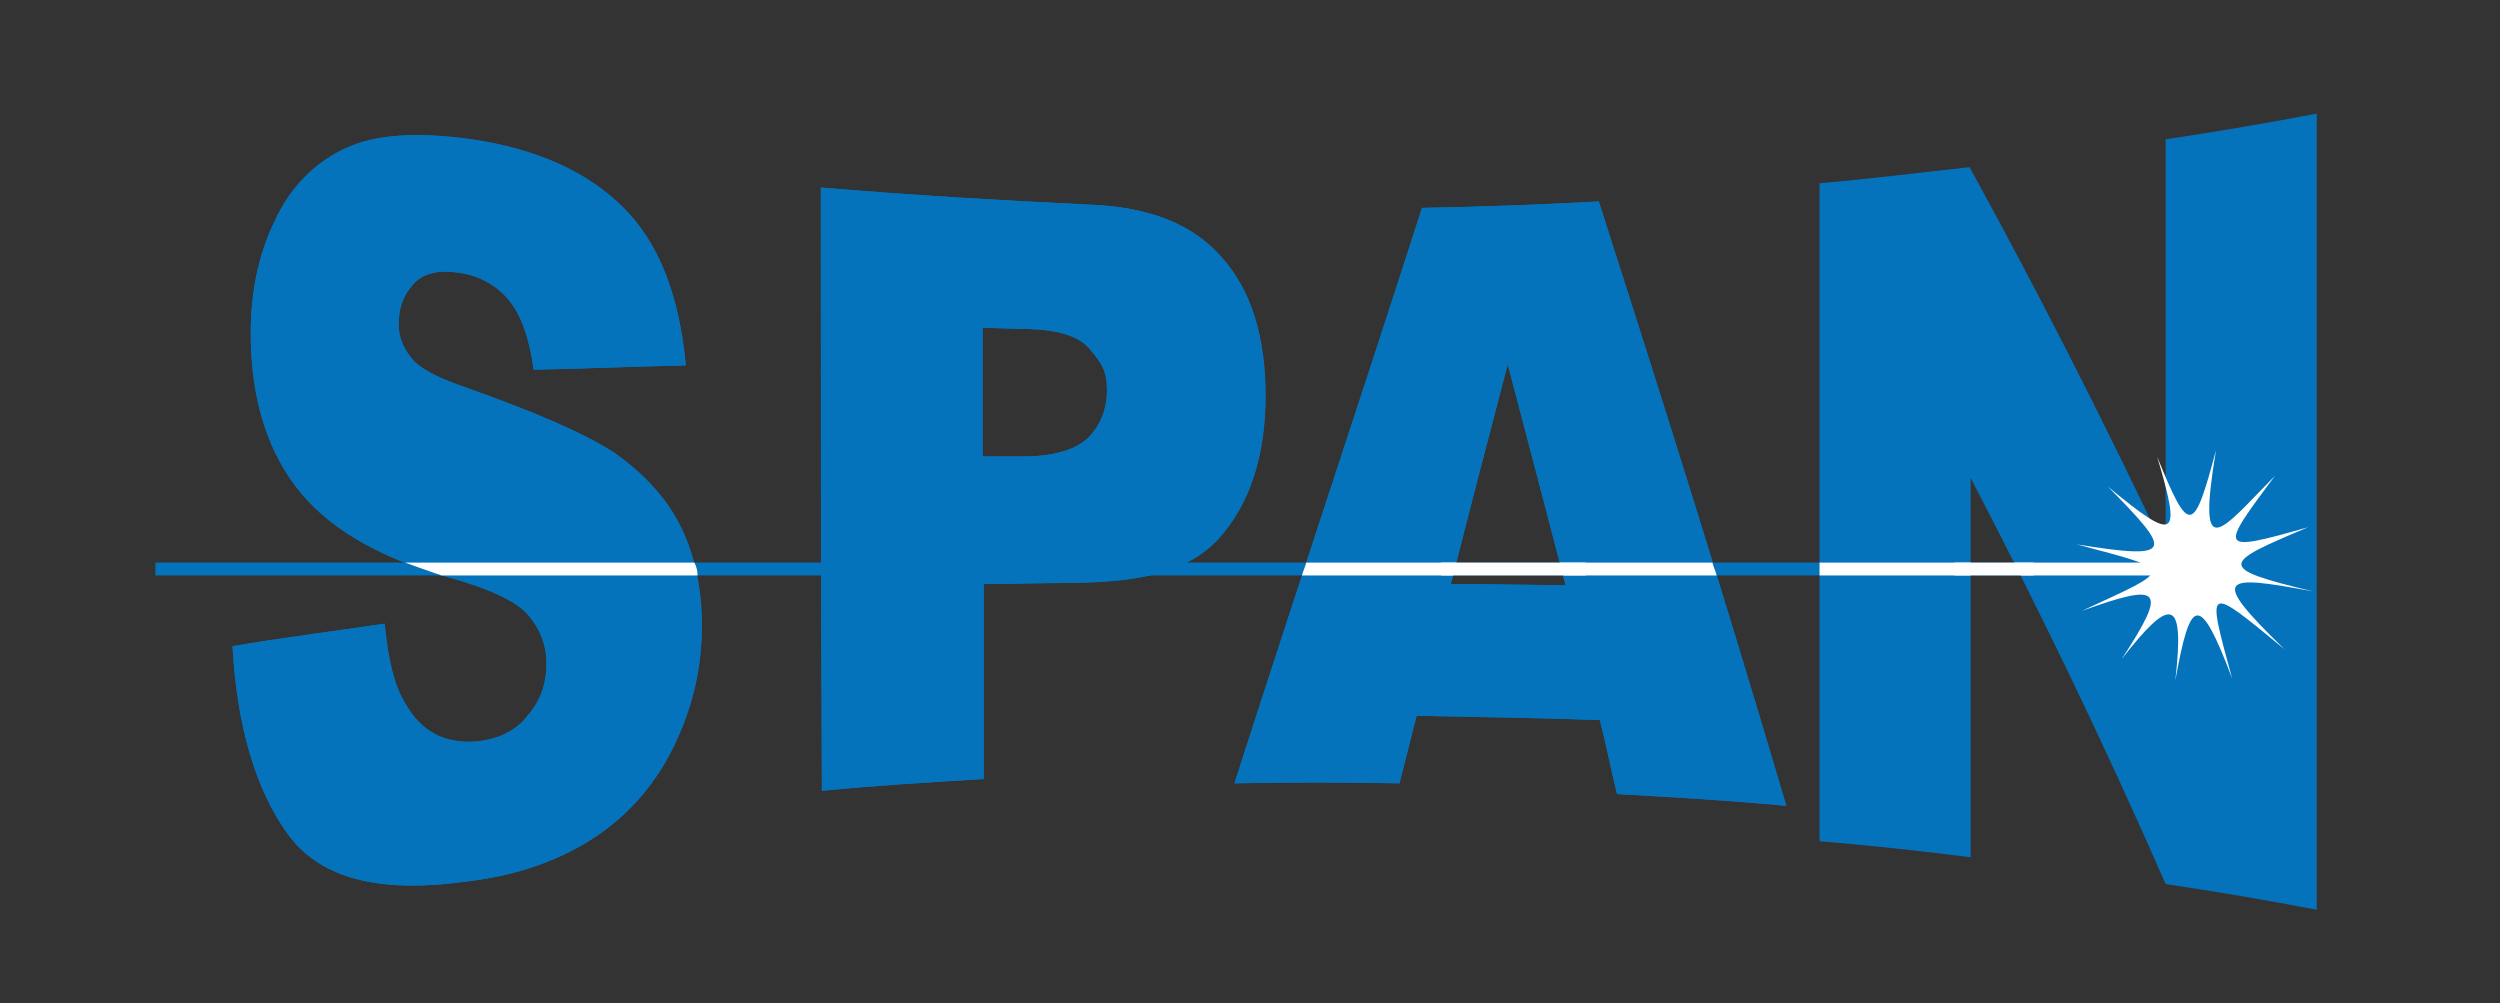 <svg xmlns="http://www.w3.org/2000/svg" xmlns:xlink="http://www.w3.org/1999/xlink" id="Layer_1" x="0px" y="0px" viewBox="0 0 233.3 93.6" style="enable-background:new 0 0 233.3 93.6;" xml:space="preserve"><rect x="0" y="0" width="233.3" height="93.6" fill="#333333" stroke="none"/><style type="text/css">	.st0{fill:#0473BB;}	.st1{fill:#FFFFFF;}</style><g>	<g>		<path class="st0" d="M21.7,60.3c4.7-0.8,9.5-1.4,14.2-2.1c0.3,3.3,0.9,5.8,1.9,7.4c1.5,2.7,3.7,3.8,6.6,3.6c2.1-0.2,3.8-1,4.9-2.5   c1.2-1.4,1.7-3,1.7-4.8c0-1.7-0.6-3.2-1.7-4.5c-1.1-1.3-3.7-2.5-7.7-3.6c-6.6-1.9-11.2-4.7-14-8.4c-2.8-3.7-4.2-8.5-4.2-14.3   c0-3.8,0.7-7.3,2.2-10.4c1.4-3.1,3.6-5.4,6.5-6.8S39,12.3,44,13c6.2,0.9,10.9,3.1,14.2,6.4c3.3,3.3,5.2,8.2,5.8,14.7   c-4.7,0.1-9.4,0.3-14.2,0.4c-0.4-3-1.2-5.2-2.4-6.6s-2.9-2.3-5-2.5c-1.7-0.2-3.1,0.2-3.9,1.2c-0.9,1-1.3,2.2-1.3,3.7   c0,1.1,0.4,2.1,1.1,3c0.7,1,2.4,1.9,5,2.8c6.5,2.3,11.2,4.3,14.1,6.2c2.8,2,4.9,4.3,6.2,7c1.3,2.7,1.9,5.8,1.9,9.1   c0,4-0.9,7.7-2.6,11.2s-4.1,6.3-7.2,8.4c-3.1,2.1-7,3.6-11.7,4.2c-8.2,1.2-13.9,0-17.1-4.3C23.9,73.8,22.1,67.8,21.7,60.3z"></path>		<path class="st0" d="M76.6,17.5c8.3,0.7,16.7,1.2,25.1,1.6c5.5,0.2,9.6,1.8,12.3,4.9c2.7,3,4.1,7.3,4.1,12.9   c0,5.7-1.5,10.2-4.4,13.4c-3,3.2-7.5,4-13.6,4.1c-2.8,0-5.5,0.1-8.3,0.1c0,7.2,0,11,0,18.2c-5,0.3-10.1,0.6-15.1,1.1   C76.6,53.6,76.6,37.7,76.6,17.5z M91.7,42.6c1.2,0,2.5,0,3.7,0c2.9,0,4.9-0.6,6.1-1.7c1.2-1.2,1.8-2.7,1.8-4.5s-0.5-2.5-1.5-3.7   c-1-1.3-2.9-1.9-5.8-2c-1.4,0-2.9-0.1-4.3-0.1C91.7,34.8,91.7,38.3,91.7,42.6z"></path>		<path class="st0" d="M149.3,67.2c-5.7-0.2-11.4-0.3-17.1-0.4c-0.8,3.1-0.8,3.2-1.6,6.3c-5.1-0.1-10.3-0.1-15.4,0   c6.1-19,11.4-34.7,17.5-53.7c5.5-0.1,11-0.3,16.5-0.6c6.1,19,11.4,35.8,17.5,56.4c-5.3-0.5-10.5-0.8-15.8-1.1   C150.1,70.8,150.1,70.4,149.3,67.2z M146.1,54.6c-1.8-6.9-3.6-13.8-5.4-20.6c-1.8,6.9-3.6,13.7-5.3,20.5   C139,54.5,142.6,54.6,146.1,54.6z"></path>		<path class="st0" d="M169.8,17.1c4.7-0.4,9.4-1,14-1.5c6.1,11.1,12.2,23,18.3,35.9c0-12.8,0-25.6,0-38.5c4.7-0.7,9.4-1.5,14.1-2.4   c0,24.8,0,49.5,0,74.3c-4.7-0.9-9.4-1.7-14.1-2.4c-6-13.7-12.1-26.2-18.2-37.9c0,11.8,0,23.6,0,35.4c-4.7-0.6-9.4-1.1-14.1-1.5   C169.8,58,169.8,37.5,169.8,17.1z"></path>	</g></g><rect x="14.5" y="52.5" class="st0" width="188.7" height="1.2"></rect><path class="st0" d="M21.7,60.3c4.7-0.8,9.5-1.4,14.2-2.1c0.3,3.3,0.9,5.8,1.9,7.4c1.5,2.7,3.7,3.8,6.6,3.6c2.1-0.2,3.8-1,4.9-2.5 c1.2-1.4,1.7-3,1.7-4.8c0-1.7-0.6-3.2-1.7-4.5c-1.1-1.3-3.7-2.5-7.7-3.6c-6.6-1.9-11.2-4.7-14-8.4c-2.8-3.7-4.2-8.5-4.2-14.3 c0-3.8,0.7-7.3,2.2-10.4c1.4-3.1,3.6-5.4,6.5-6.8S39,12.3,44,13c6.2,0.9,10.9,3.1,14.2,6.4c3.3,3.3,5.2,8.2,5.8,14.7 c-4.7,0.1-9.4,0.3-14.2,0.4c-0.4-3-1.2-5.2-2.4-6.6s-2.9-2.3-5-2.5c-1.7-0.2-3.1,0.2-3.9,1.2c-0.9,1-1.3,2.2-1.3,3.7 c0,1.1,0.4,2.1,1.1,3c0.7,1,2.4,1.9,5,2.8c6.5,2.3,11.2,4.3,14.1,6.2c2.8,2,4.9,4.3,6.2,7c1.3,2.7,1.9,5.8,1.9,9.1 c0,4-0.9,7.7-2.6,11.2s-4.1,6.3-7.2,8.4c-3.1,2.1-7,3.6-11.7,4.2c-8.2,1.2-13.9,0-17.1-4.3C23.9,73.8,22.1,67.8,21.7,60.3z"></path><path class="st0" d="M76.6,17.5c8.3,0.7,16.7,1.2,25.1,1.6c5.5,0.2,9.6,1.8,12.3,4.9c2.7,3,4.1,7.3,4.1,12.9 c0,5.7-1.5,10.2-4.4,13.4c-3,3.2-7.5,4-13.6,4.1c-2.8,0-5.5,0.1-8.3,0.1c0,7.2,0,11,0,18.2c-5,0.3-10.1,0.6-15.1,1.1 C76.6,53.6,76.6,37.7,76.6,17.5z M91.7,42.6c1.2,0,2.5,0,3.7,0c2.9,0,4.9-0.6,6.1-1.7c1.2-1.2,1.8-2.7,1.8-4.5s-0.5-2.5-1.5-3.7 c-1-1.3-2.9-1.9-5.8-2c-1.4,0-2.9-0.1-4.3-0.1C91.7,34.8,91.7,38.3,91.7,42.6z"></path><path class="st0" d="M149.3,67.2c-5.7-0.2-11.4-0.3-17.1-0.4c-0.8,3.1-0.8,3.2-1.6,6.3c-5.1-0.1-10.3-0.1-15.4,0 c6.1-19,11.4-34.7,17.5-53.7c5.5-0.1,11-0.3,16.5-0.6c6.1,19,11.4,35.8,17.5,56.4c-5.3-0.5-10.5-0.8-15.8-1.1 C150.1,70.8,150.1,70.4,149.3,67.2z M146.1,54.6c-1.8-6.9-3.6-13.8-5.4-20.6c-1.8,6.9-3.6,13.7-5.3,20.5 C139,54.5,142.6,54.6,146.1,54.6z"></path><g>	<path class="st1" d="M188.6,53.7h14.6v-1.2H188C188.2,52.9,188.4,53.3,188.6,53.7z"></path>	<path class="st1" d="M169.8,53.7h14.1c0-0.4,0-0.8,0-1.2h-14.1C169.8,52.9,169.8,53.3,169.8,53.7z"></path></g><path class="st1" d="M215.9,55.2c-8.6-1.6-9.8-1.5-2.7,5.4c-7.4-6.1-7.3-6.1-4.9,2.7c-3.1-8.2-3.9-7.5-5.3,0.2c0.9-7.8-0.4-7.9-5-2 c4.3-6.6,3.8-7.2-3.7-4.5c8.6-4,8.9-3.7-0.5-6.2c9.3,1.5,8.9,0.7,2.9-5.4c6.4,5.3,6.9,4.9,4.6-2.8c3,7.4,3.4,7.3,5.5-0.6 c-1.8,10.8,0.3,7.7,5.5,2.4c-5.2,7-5.4,7.2,3.1,4.8C207.3,52.6,206.7,53,215.9,55.2z"></path><path class="st1" d="M64.8,52.5h-27c1.1,0.4,2.2,0.8,3.4,1.2h23.9C65.1,53.3,65,52.9,64.8,52.5z"></path><g>	<path class="st1" d="M121.9,52.5c-0.1,0.4-0.3,0.8-0.4,1.2h14.1c0.1-0.4,0.2-0.8,0.3-1.2H121.9z"></path>	<path class="st1" d="M159.8,52.5h-14.2c0.1,0.4,0.2,0.8,0.3,1.2h14.3C160.1,53.3,159.9,52.9,159.8,52.5z"></path></g><rect x="182.4" y="52.5" class="st1" width="7.4" height="1.2"></rect><rect x="134.5" y="52.5" class="st1" width="13.5" height="1.2"></rect></svg>